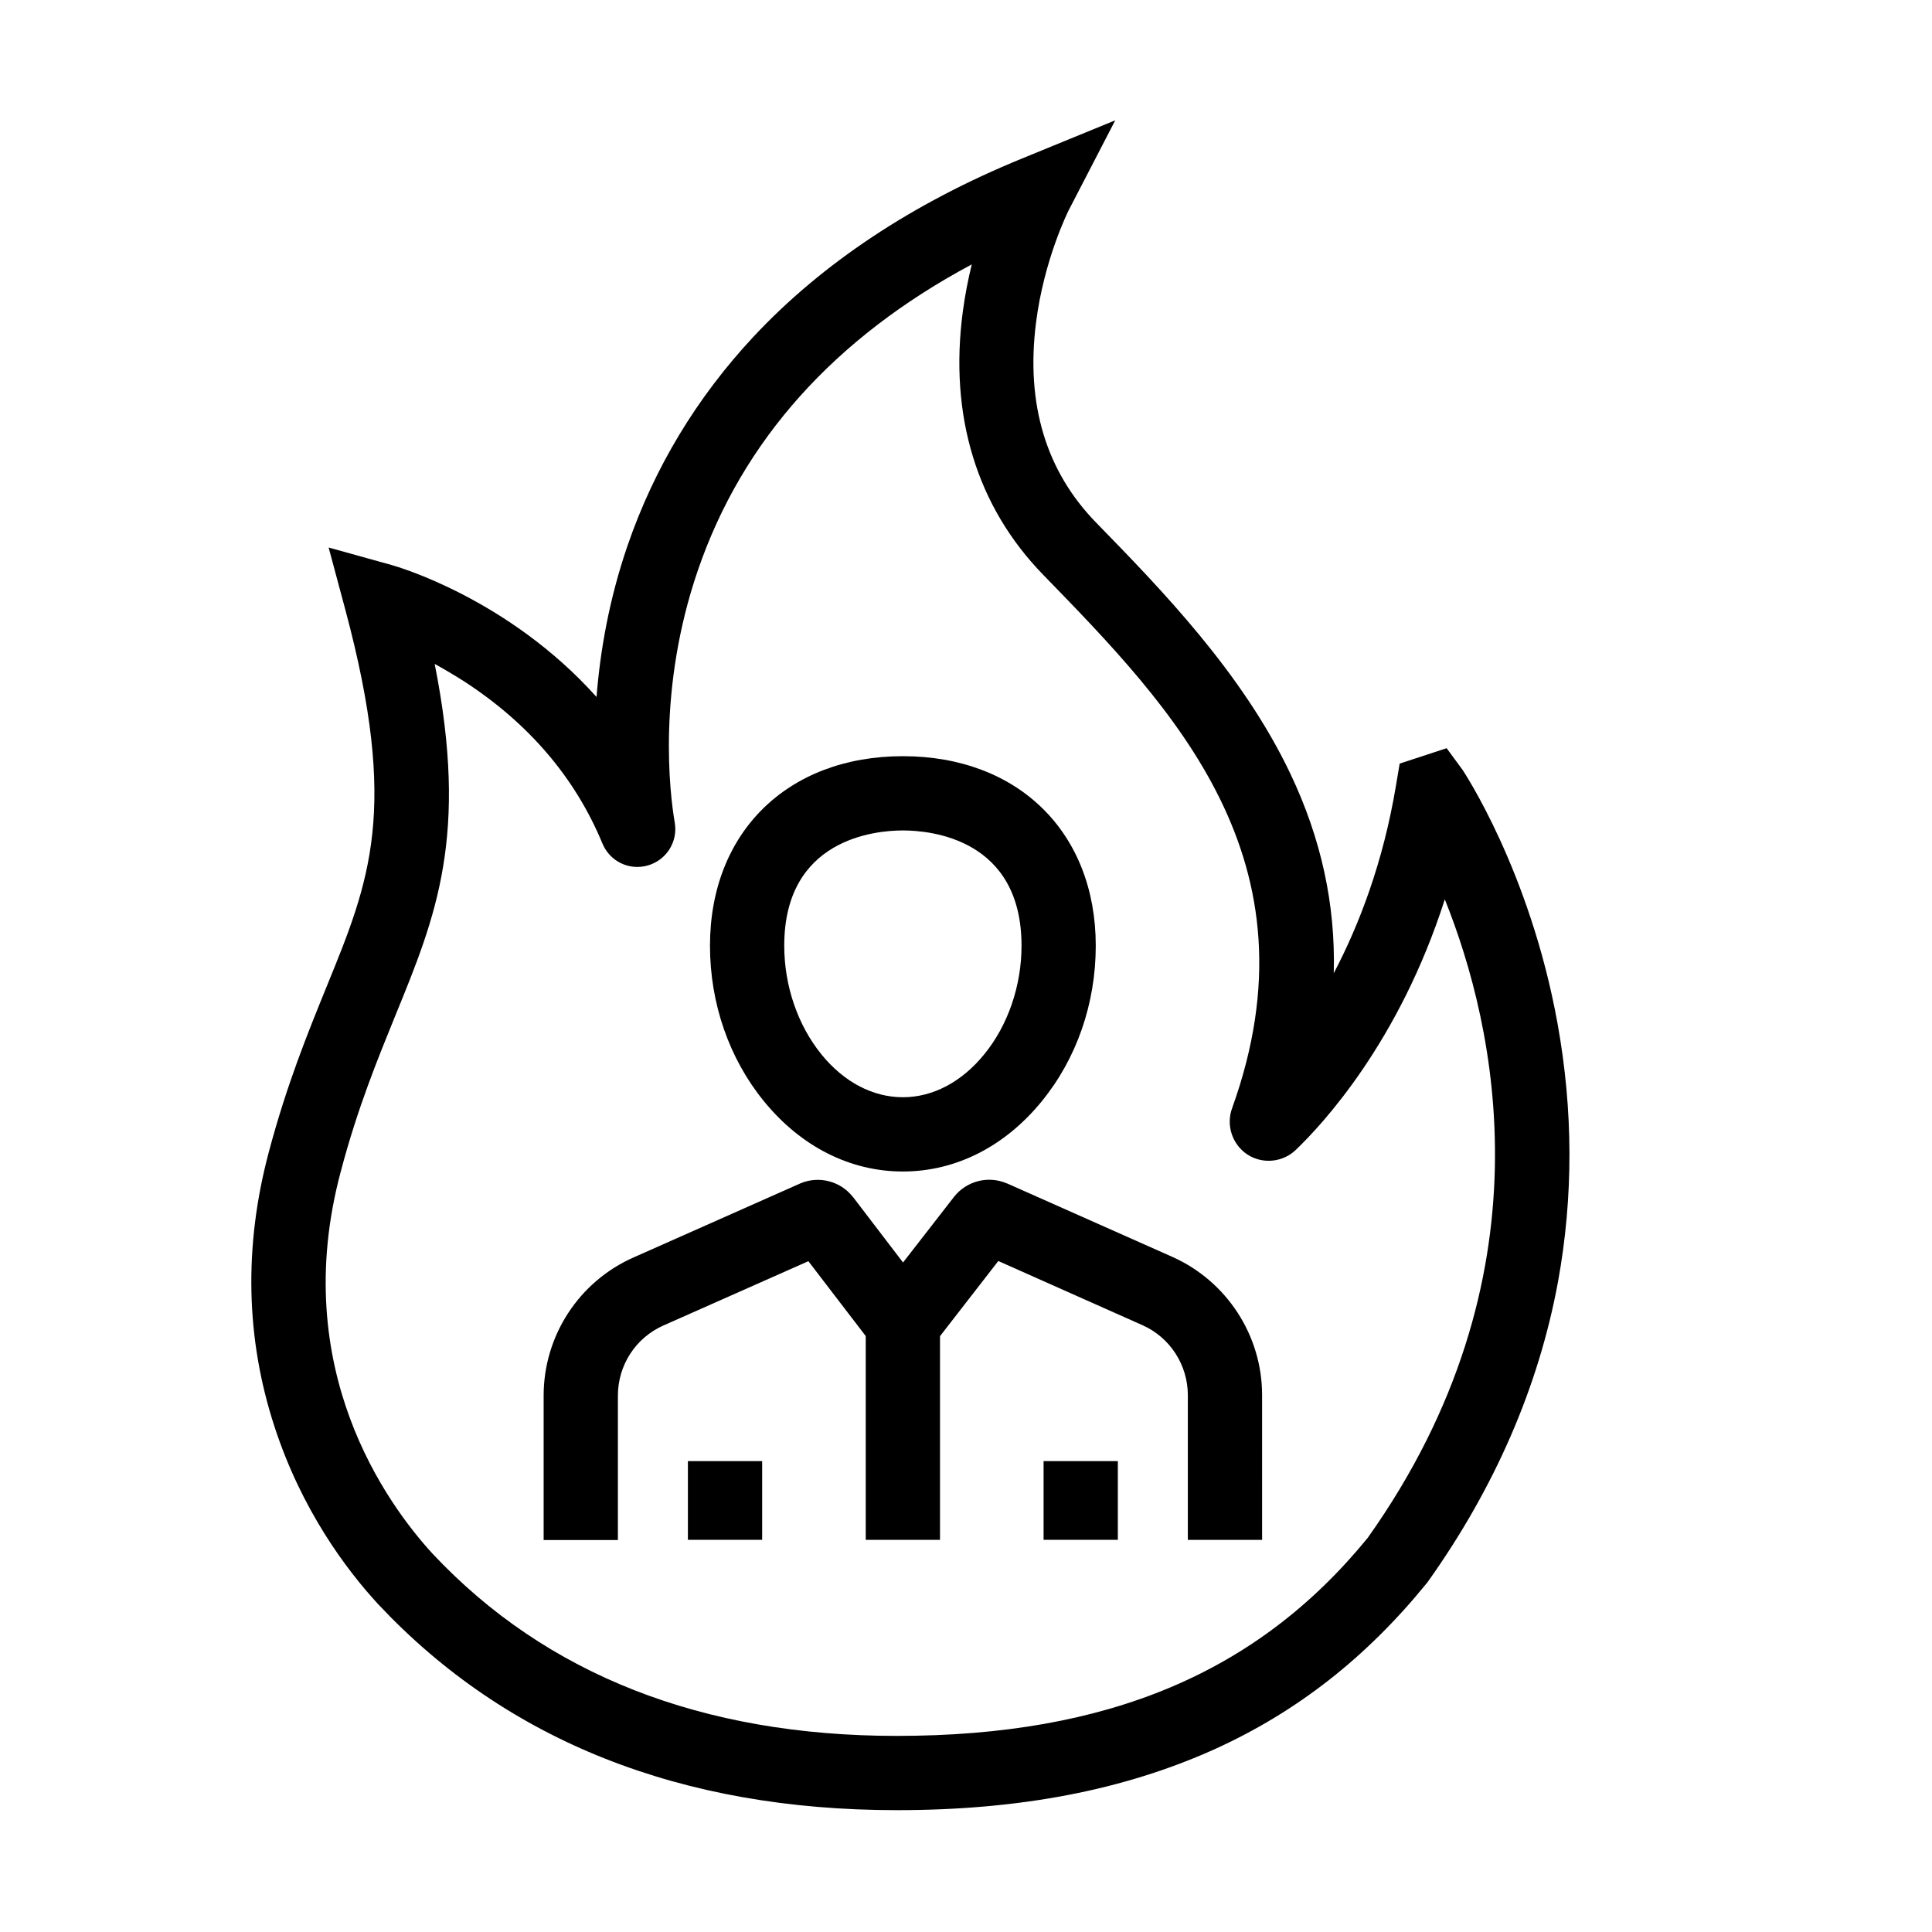 <?xml version="1.0" encoding="UTF-8"?>
<!-- Uploaded to: ICON Repo, www.iconrepo.com, Generator: ICON Repo Mixer Tools -->
<svg fill="#000000" width="800px" height="800px" version="1.1" viewBox="144 144 512 512" xmlns="http://www.w3.org/2000/svg">
 <g>
  <path d="m381.65 623.71c-57.219 0-103.42-18.352-137.37-54.516l-0.051-0.051c-8.562-9.297-20.32-25.043-27.504-47.133-7.625-23.371-8.117-47.773-1.523-72.57 4.82-18.156 10.43-31.832 15.301-43.836 11.562-28.289 19.188-46.984 5.066-99.828l-4.477-16.68 16.629 4.625c1.625 0.441 31.047 8.953 54.367 34.98 0.934-11.855 3.246-25.633 8.215-40.098 7.086-20.613 18.301-39.211 33.359-55.352 18.203-19.484 42.164-35.375 71.145-47.23l24.746-10.137-12.301 23.762c-0.051 0.098-6.594 13.039-8.707 29.961-2.707 21.453 2.656 39.262 15.941 52.891 17.27 17.711 38.77 39.805 51.465 66.52 8.168 17.172 12.004 34.688 11.512 52.891 6.742-12.84 13.086-29.371 16.48-49.691l0.984-5.856 12.449-4.082 4.231 5.758c0.148 0.246 17.809 26.617 25.141 67.109 4.184 23.074 4.231 46.102 0.148 68.488-5.117 27.848-16.777 54.66-34.539 79.605l-0.395 0.492c-15.941 19.582-34.293 33.949-56.09 43.836-24.055 10.828-51.559 16.141-84.227 16.141zm-123-67.945c30.062 32.027 71.438 48.266 123 48.266 55.891 0 95.598-16.68 124.82-52.496 49.051-69.078 33.949-135.5 20.418-169.2-12.055 37.738-32.422 59.629-39.457 66.371-3.445 3.344-8.855 3.887-12.891 1.23-3.984-2.656-5.656-7.723-4.035-12.203 23.664-65.73-15.547-105.93-50.086-141.45-17.562-18.055-24.945-42.164-21.254-69.766 0.59-4.43 1.426-8.609 2.363-12.449-36.359 19.434-60.762 46.641-72.57 81.031-10.824 31.539-7.477 59.09-6.148 66.863 0.887 5.019-2.117 9.891-7.035 11.367-4.969 1.477-10.184-1.031-12.152-5.856-7.184-17.367-19.531-31.832-36.703-42.953-2.707-1.723-5.312-3.246-7.723-4.574 9.055 45.512 0.344 66.863-10.383 93.086-4.676 11.512-10.035 24.5-14.516 41.477-13.977 52.25 12.344 88.168 24.352 101.25z"/>
  <path d="m383.27 454.46c-13.973 0-27.012-6.594-36.801-18.598-9.25-11.316-14.316-25.977-14.316-41.23 0-30.062 20.566-50.234 51.117-50.234 30.555 0 51.117 20.172 51.117 50.234 0 15.301-5.066 29.914-14.316 41.23-9.789 12.004-22.828 18.598-36.801 18.598zm0-90.383c-7.379 0-31.438 2.215-31.438 30.555 0 10.629 3.59 21.105 9.891 28.832 5.953 7.332 13.629 11.316 21.551 11.316 7.922 0 15.598-4.035 21.551-11.367 6.297-7.676 9.891-18.203 9.891-28.781-0.004-28.34-24.062-30.555-31.445-30.555z"/>
  <path d="m326.3 531.21h19.68v20.859h-19.68z"/>
  <path d="m478.47 552.08h-19.68v-38.328c0-8.02-4.723-15.352-12.102-18.598l-38.129-16.973-25.34 32.668-24.992-32.621-38.375 17.023c-7.379 3.246-12.102 10.527-12.102 18.598v38.277h-19.68v-38.277c0-15.844 9.348-30.207 23.812-36.605l44.324-19.68c4.871-2.016 10.527-0.543 13.777 3.59l0.098 0.098 13.234 17.32 13.531-17.418c3.344-4.231 9.102-5.656 13.973-3.543h0.051l43.836 19.484c14.414 6.445 23.762 20.812 23.762 36.605z"/>
  <path d="m420.56 531.21h19.68v20.859h-19.68z"/>
  <path d="m373.43 494.71h19.68v57.367h-19.68z"/>
 </g>
</svg>